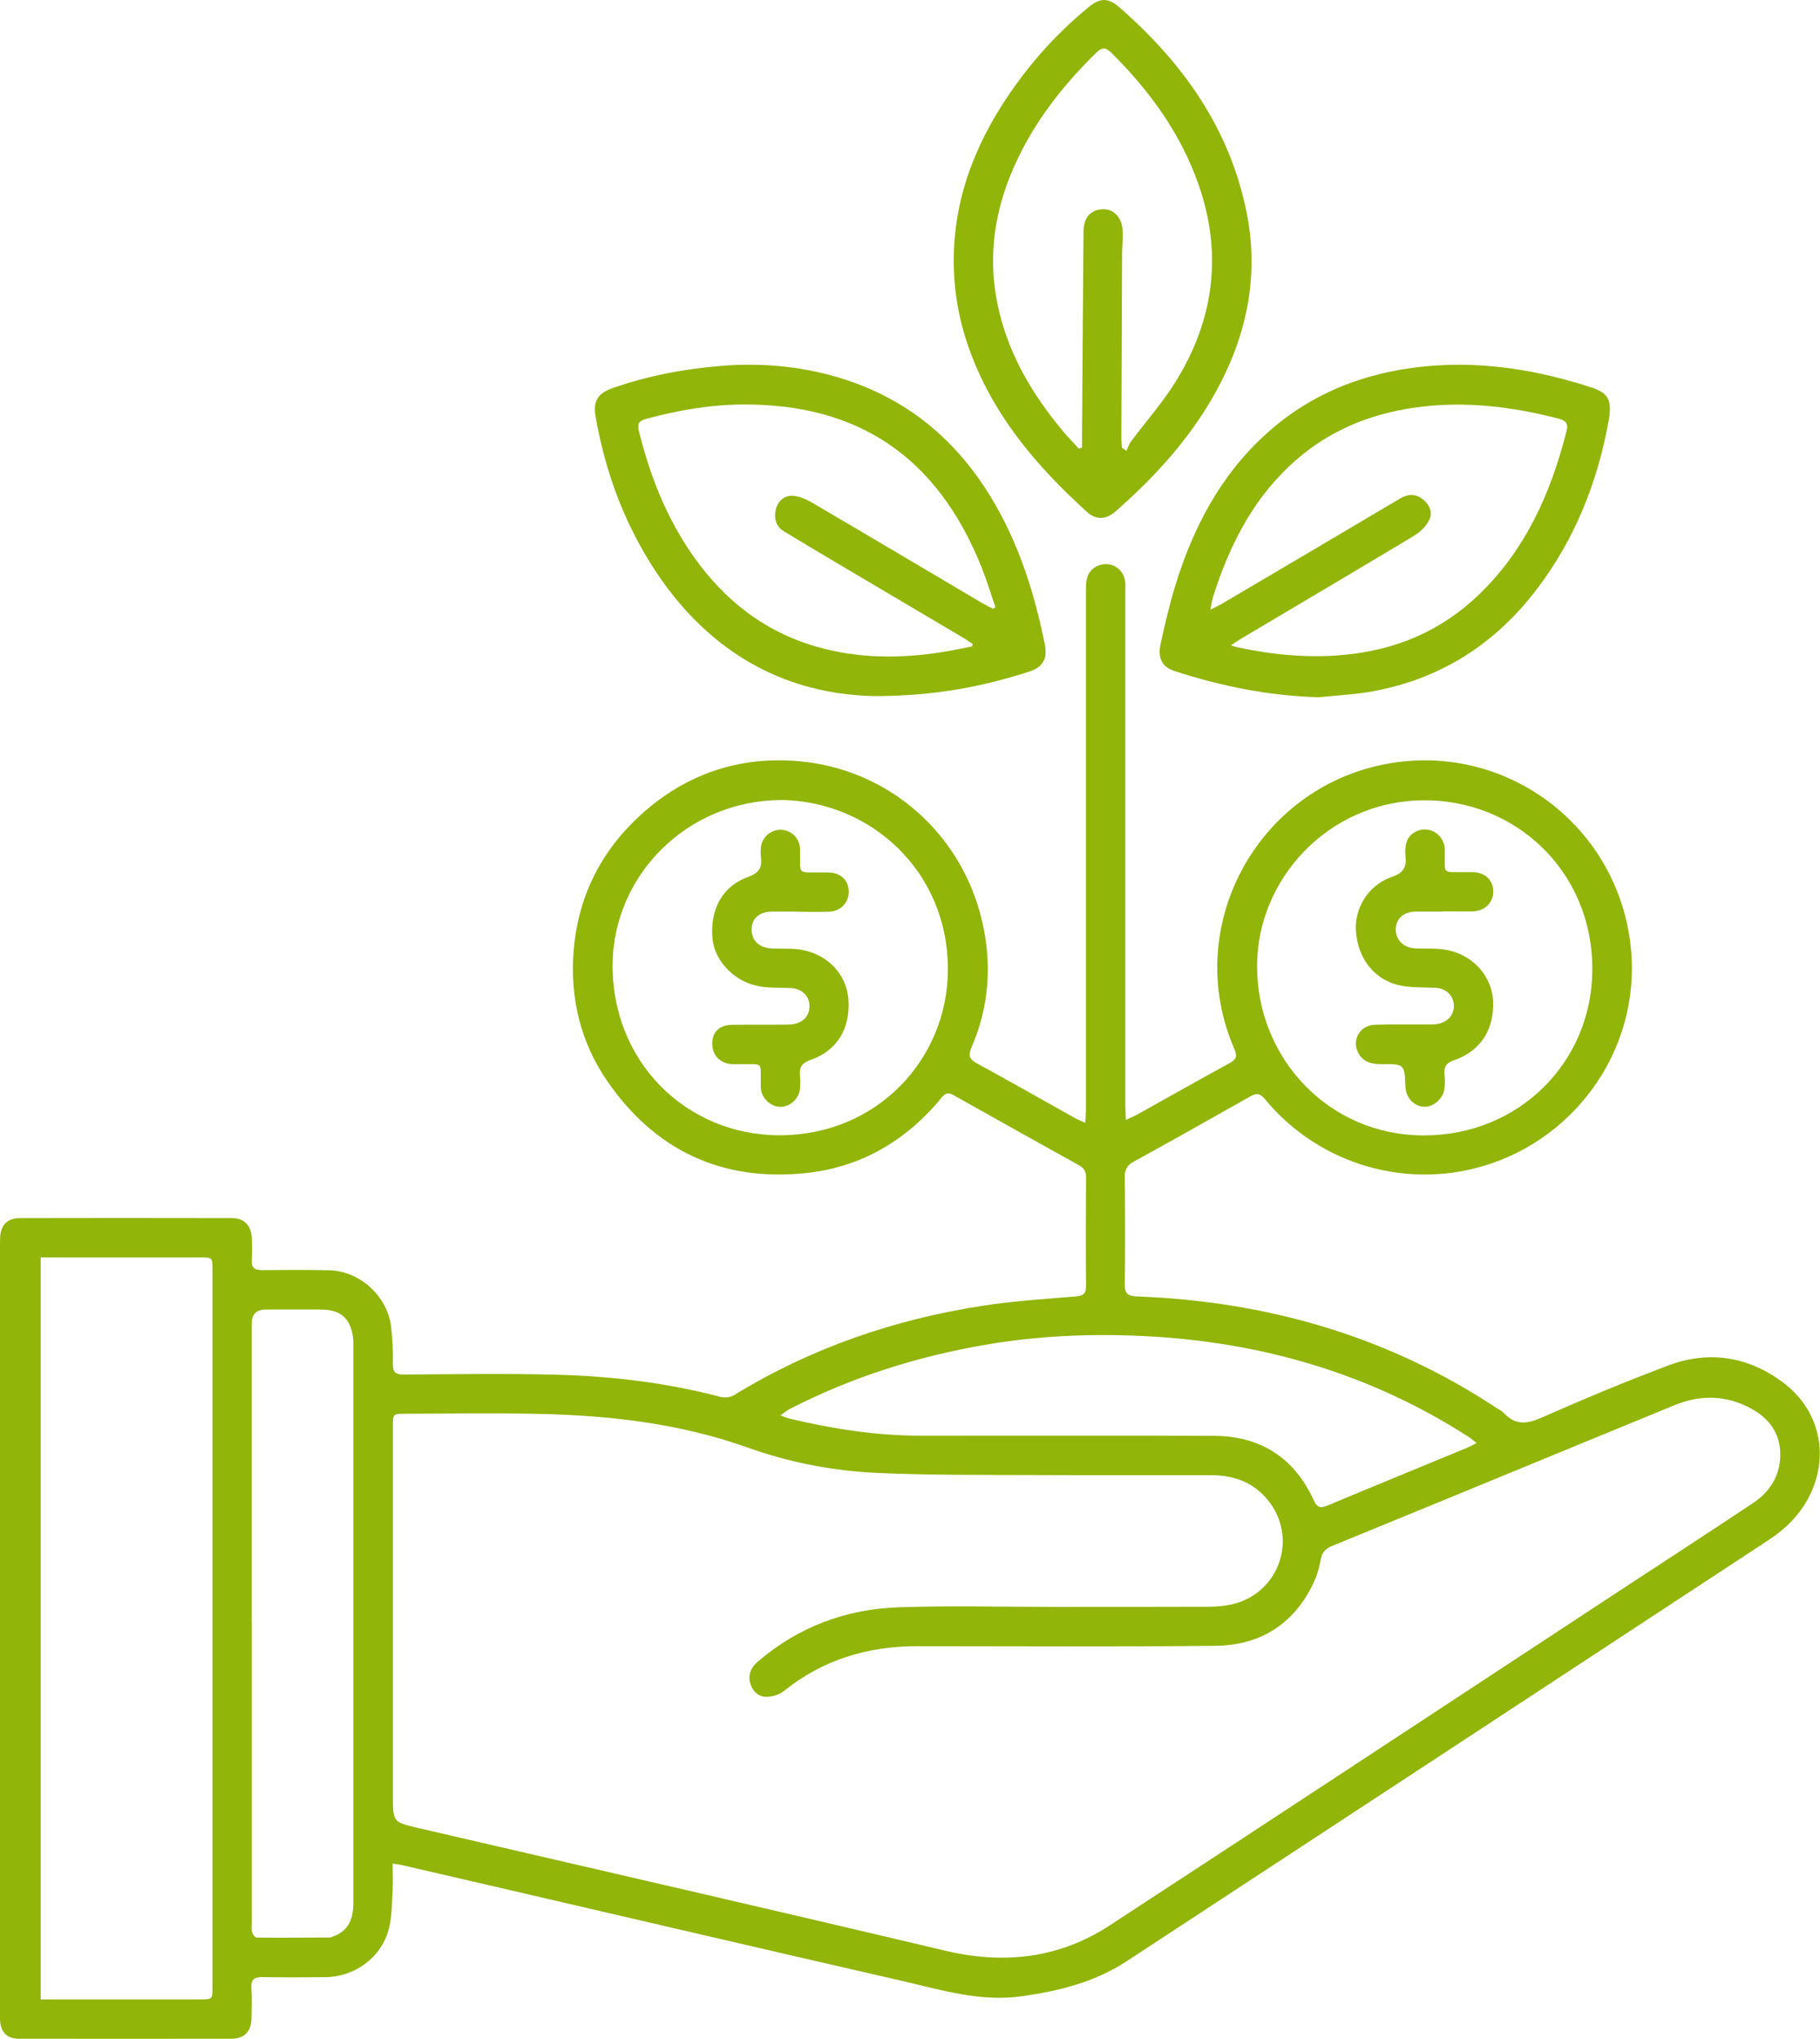 <svg xmlns="http://www.w3.org/2000/svg" id="Vrstva_1" viewBox="0 0 244.85 274.13"><path d="M151.46,150.57c.7-.33,1.22-.54,1.71-.82,4.07-2.27,8.13-4.57,12.22-6.8,.92-.5,1.11-.92,.67-1.93-7.09-16.27,2.94-35,20.39-38.3,15.27-2.89,29.72,7.18,32.59,22.21,2.7,14.09-5.75,27.13-18.31,31.46-11,3.8-23.19,.32-30.56-8.63-.66-.8-1.15-.82-1.97-.35-5.22,2.95-10.44,5.89-15.7,8.78-.89,.49-1.19,1.08-1.18,2.08,.05,4.79,.06,9.59,0,14.38-.02,1.28,.43,1.6,1.65,1.65,17.45,.66,33.68,5.31,48.34,14.98,.35,.23,.75,.41,1.03,.71,1.5,1.61,3.04,1.49,4.99,.63,5.63-2.48,11.32-4.86,17.08-7.03,5.45-2.05,10.69-1.25,15.37,2.2,6.35,4.68,6.55,12.94,1.44,18.52-1,1.09-2.21,2.04-3.45,2.85-28.72,18.86-57.46,37.69-86.2,56.52-4.27,2.8-9.06,3.99-14.06,4.7-5.68,.81-10.97-.87-16.34-2.1-19.03-4.36-38.05-8.8-57.07-13.21-3.36-.78-6.72-1.56-10.08-2.33-.32-.07-.64-.1-1.2-.19,0,1.34,.06,2.58-.01,3.8-.1,1.69-.08,3.44-.52,5.06-1.04,3.83-4.6,6.39-8.57,6.41-2.79,.02-5.58,.04-8.37-.01-1.11-.02-1.61,.28-1.53,1.47,.09,1.33,.03,2.67,.02,4-.02,1.83-.95,2.82-2.74,2.82-9.5,.01-19,.01-28.5,0-1.66,0-2.5-.85-2.6-2.54-.03-.46-.02-.92-.02-1.37C0,236.03,0,201.86,0,167.69c0-.46,0-.92,.02-1.37,.09-1.62,.97-2.54,2.62-2.55,9.54-.02,19.08-.02,28.63,0,1.57,0,2.54,1.04,2.6,2.61,.04,1,.06,2,0,3-.07,1.05,.37,1.39,1.38,1.38,3-.03,6-.04,9,.02,4.18,.09,7.91,3.5,8.38,7.68,.18,1.61,.26,3.24,.22,4.85-.03,1.16,.34,1.5,1.48,1.49,6.92-.04,13.84-.16,20.75,.03,7.36,.21,14.66,1.08,21.82,2.97,.56,.15,1.36,.08,1.84-.22,10.33-6.34,21.56-10.19,33.48-12.03,4.14-.64,8.33-.9,12.51-1.25,.99-.08,1.39-.35,1.38-1.4-.04-4.88-.03-9.75,0-14.63,0-.76-.25-1.22-.92-1.59-5.64-3.13-11.28-6.28-16.9-9.44-.66-.37-1.06-.34-1.57,.28-4.81,5.88-10.99,9.48-18.53,10.22-11.18,1.1-20.11-3.13-26.49-12.39-3.57-5.18-5-11.08-4.54-17.31,.54-7.31,3.59-13.53,9.05-18.49,6.03-5.47,13.19-7.91,21.24-7.21,12.09,1.05,21.93,9.71,24.67,21.48,1.35,5.79,.97,11.49-1.41,16.97-.45,1.04-.37,1.59,.69,2.16,4.42,2.41,8.8,4.9,13.2,7.36,.38,.21,.8,.37,1.41,.65,.04-.76,.09-1.32,.09-1.87,0-23.34,0-46.67,0-70.01,0-1.25,.23-2.32,1.44-2.94,1.67-.84,3.6,.17,3.83,2.03,.06,.45,.02,.92,.02,1.37,0,23.04,0,46.09,0,69.13,0,.56,.05,1.13,.08,1.9Zm-9.43,65.47h0c6.87,0,13.75,0,20.62-.02,.91,0,1.83-.08,2.73-.25,6.7-1.26,9.46-9.06,5.06-14.25-1.94-2.29-4.52-3.18-7.43-3.19-8.12-.02-16.25,.02-24.37-.02-6.91-.03-13.83,.03-20.73-.29-5.9-.27-11.75-1.41-17.31-3.4-9.1-3.24-18.5-4.32-28.05-4.53-6-.13-12-.03-18-.02-1.69,0-1.69,0-1.69,1.73,0,16.54,0,33.08,0,49.63,0,3.57,0,3.55,3.54,4.37,23.59,5.47,47.2,10.88,70.76,16.46,7.92,1.88,15.32,1.04,22.12-3.39,22.77-14.86,45.48-29.82,68.21-44.74,6.13-4.02,12.28-8.01,18.38-12.07,2.41-1.6,3.75-3.95,3.63-6.86-.13-3-1.97-4.94-4.59-6.17-3.2-1.5-6.43-1.43-9.66-.1-4,1.64-8,3.29-12,4.93-11.35,4.67-22.69,9.35-34.05,13.99-.85,.35-1.32,.83-1.5,1.75-.2,1.01-.45,2.05-.88,2.98-2.6,5.68-7.17,8.63-13.31,8.69-13.37,.14-26.75,.05-40.12,.05-6.67,0-12.71,1.82-17.96,6.05-.59,.48-1.51,.74-2.28,.76-1.08,.02-1.87-.7-2.19-1.75-.37-1.21,.07-2.2,1.01-3,5.46-4.67,11.87-7.06,18.97-7.29,7.03-.23,14.08-.05,21.12-.05ZM5.47,169.06v99.75c.58,0,1.03,0,1.49,0,6.66,0,13.33,0,19.99,0,1.62,0,1.63,0,1.63-1.64,0-14.46,0-28.91,0-43.37,0-17.71,0-35.41,0-53.12,0-1.62,0-1.62-1.64-1.63-6.66,0-13.33,0-19.99,0h-1.47Zm99.58-61.5c-12.71,.1-22.43,10.15-22.63,21.87-.23,13.18,9.83,23.23,22.53,23.2,13.06-.03,22.49-10.23,22.57-22.15,.1-13.33-10.39-22.78-22.47-22.93Zm64.07,22.23c-.08,12.33,9.51,22.83,22.38,22.86,12.87,.03,22.67-9.87,22.72-22.26,.06-13.36-10.48-22.95-22.82-22.79-12.88,.16-22.28,10.79-22.28,22.2ZM33.87,218.18c0,13.46,0,26.92,0,40.37,0,.42-.07,.86,.04,1.24,.08,.29,.41,.71,.64,.71,3.29,.03,6.58,0,9.87-.01,.12,0,.23-.08,.35-.13,1.94-.68,2.77-2.05,2.77-4.65,0-24.92,0-49.83,0-74.75,0-.33,.01-.67-.03-1-.29-2.68-1.66-3.9-4.36-3.9-2.46,0-4.92,0-7.37,0q-1.91,0-1.92,1.87c0,13.42,0,26.83,0,40.25Zm164.79-24.16c-.47-.37-.76-.64-1.1-.85-13.42-8.63-28.22-12.84-44.05-13.56-7.03-.32-14.04,0-21.01,1.2-9.2,1.59-18,4.37-26.31,8.65-.37,.19-.68,.48-1.19,.84,.61,.21,.95,.37,1.3,.45,5.76,1.36,11.58,2.27,17.51,2.27,13.16,.01,26.33-.04,39.49,.02,6.25,.03,10.81,2.92,13.43,8.64,.46,1.01,.89,1.14,1.87,.73,6.25-2.62,12.53-5.18,18.79-7.77,.37-.15,.71-.36,1.26-.63Z" style="fill:#91b508;"></path><path d="M177.34,93.74c-6.65-.19-13.06-1.48-19.34-3.53-1.66-.54-2.29-1.74-1.85-3.69,.58-2.59,1.17-5.19,1.95-7.73,2.41-7.89,6.16-15.02,12.4-20.6,5.02-4.5,10.93-7.22,17.55-8.42,8.85-1.6,17.46-.46,25.92,2.28,2.47,.8,2.96,1.71,2.41,4.73-1.52,8.22-4.57,15.81-9.67,22.49-5.58,7.31-12.86,11.98-21.95,13.66-2.44,.45-4.94,.56-7.42,.82Zm-11.77-6.98c.55,.17,.7,.23,.86,.26,4.74,1.01,9.5,1.48,14.36,1.03,7.01-.65,13.12-3.23,18.19-8.12,6.3-6.07,9.69-13.72,11.79-22.05,.24-.95-.15-1.35-1.03-1.58-6.33-1.65-12.72-2.42-19.25-1.52-6.49,.89-12.24,3.35-17.03,7.88-5.17,4.89-8.21,11.03-10.3,17.72-.13,.41-.18,.85-.32,1.59,.65-.33,1.04-.51,1.42-.72,3.59-2.11,7.17-4.23,10.76-6.34,4.45-2.62,8.89-5.25,13.33-7.88,1.03-.61,2.02-.69,3.02,.06,.95,.71,1.38,1.77,.94,2.75-.39,.86-1.22,1.67-2.05,2.17-7.7,4.64-15.45,9.2-23.18,13.79-.41,.24-.8,.52-1.48,.96Z" style="fill:#91b508;"></path><path d="M128.31,34.76c.08-8.74,3.31-16.36,8.33-23.34,2.81-3.91,6.08-7.39,9.8-10.45,1.51-1.24,2.62-1.32,4.11-.02,8.53,7.43,14.87,16.26,17.15,27.57,1.75,8.67,0,16.77-4.26,24.39-3.44,6.15-8.13,11.26-13.39,15.87-1.21,1.06-2.58,1.15-3.73,.12-6.98-6.29-12.93-13.33-16.07-22.38-1.32-3.81-1.97-7.72-1.94-11.76Zm16.81,25.57c.15-.05,.3-.11,.45-.16,0-.52,0-1.05,0-1.57,.06-9.17,.12-18.33,.2-27.5,.02-1.79,.88-2.81,2.39-2.96,1.43-.14,2.61,.82,2.84,2.53,.14,1.06-.03,2.15-.04,3.23-.04,8.38-.07,16.75-.1,25.13,0,.39,.05,.78,.08,1.16,.2,.14,.4,.29,.6,.43,.2-.42,.34-.88,.61-1.25,1.99-2.67,4.22-5.18,5.97-7.99,5.19-8.31,6.39-17.2,3.14-26.53-2.41-6.9-6.59-12.65-11.75-17.76-.81-.8-1.29-.71-2.03,0-3.9,3.81-7.3,8-9.85,12.83-3.42,6.49-4.91,13.32-3.5,20.62,1.28,6.64,4.57,12.27,8.84,17.39,.68,.82,1.42,1.58,2.14,2.37Z" style="fill:#91b508;"></path><path d="M117.82,93.59c-14.13-.21-25.32-7.77-32.47-21.68-2.56-4.99-4.23-10.3-5.21-15.82-.38-2.12,.21-3.19,2.31-3.92,4.73-1.65,9.6-2.58,14.6-2.98,5.72-.46,11.29,.1,16.73,1.87,9.44,3.08,16.16,9.36,20.8,18.01,2.96,5.51,4.73,11.43,5.98,17.53,.4,1.97-.26,3.11-2.18,3.72-6.13,1.96-12.38,3.23-20.56,3.27Zm15.79-11.73c.1-.08,.21-.15,.31-.23-.62-1.78-1.16-3.59-1.86-5.34-6.09-15.24-16.98-21.98-32.08-21.91-4.45,.02-8.84,.79-13.15,1.96-1,.27-1.08,.81-.87,1.65,1.5,6.07,3.77,11.8,7.42,16.93,4.11,5.78,9.4,9.95,16.28,11.97,5.66,1.66,11.39,1.69,17.16,.77,1.33-.21,2.64-.5,3.96-.75,.02-.11,.05-.22,.07-.33-.36-.24-.7-.5-1.07-.72-5.8-3.44-11.61-6.87-17.42-10.3-2.29-1.36-4.58-2.72-6.86-4.1-1.11-.67-1.4-1.75-1.13-2.94,.26-1.14,1.15-1.91,2.22-1.87,.97,.04,1.98,.53,2.85,1.04,7.55,4.42,15.06,8.89,22.59,13.33,.51,.3,1.05,.56,1.58,.84Z" style="fill:#91b508;"></path><path d="M107.45,122.56c-1.21,0-2.42-.01-3.62,0-1.65,.02-2.67,.9-2.71,2.29-.05,1.55,.96,2.57,2.67,2.66,1.41,.08,2.85-.05,4.22,.22,3.5,.69,5.91,3.41,6.13,6.65,.27,3.89-1.5,6.86-5.06,8.11-1.18,.41-1.59,.98-1.46,2.14,.07,.57,.05,1.17,0,1.75-.12,1.33-1.3,2.41-2.6,2.43-1.26,.02-2.49-1.07-2.65-2.38-.04-.29-.01-.58-.02-.87-.04-2.86,.36-2.45-2.56-2.49-.46,0-.92,.02-1.37,0-1.57-.11-2.61-1.23-2.6-2.77,.01-1.54,.96-2.49,2.63-2.52,2.54-.04,5.08,0,7.62-.03,1.5-.02,2.51-.74,2.76-1.87,.36-1.63-.69-2.95-2.42-3.04-1.41-.07-2.84,.01-4.22-.23-3.34-.57-6.03-3.36-6.33-6.36-.39-3.94,1.32-7.13,4.83-8.37,1.45-.52,1.85-1.25,1.68-2.61-.06-.45-.04-.92,0-1.37,.15-1.34,1.3-2.35,2.64-2.34,1.35,0,2.47,1.02,2.61,2.37,.02,.21,.01,.42,.01,.62,.05,3.1-.43,2.71,2.84,2.75,.33,0,.67,0,1,0,1.63,.05,2.65,.99,2.71,2.49,.05,1.5-1.02,2.7-2.59,2.78-1.37,.06-2.75,.01-4.12,.01h0Z" style="fill:#91b508;"></path><path d="M194.15,122.56c-1.25,0-2.5-.02-3.75,0-1.54,.03-2.56,.93-2.62,2.27-.06,1.46,.96,2.57,2.55,2.67,1.45,.09,2.94-.06,4.34,.22,3.51,.69,6,3.52,6.19,6.76,.22,3.83-1.64,6.82-5.19,8.04-1.09,.37-1.45,.9-1.33,1.97,.07,.57,.05,1.17,0,1.75-.14,1.43-1.43,2.61-2.76,2.56-1.37-.05-2.46-1.24-2.51-2.75-.11-2.98-.11-3.01-3.21-2.98-1.24,.01-2.33-.22-3.03-1.34-1.09-1.74,.04-3.89,2.14-3.96,2.45-.08,4.91-.02,7.37-.04,.45,0,.93,0,1.36-.13,1.33-.37,2.04-1.44,1.87-2.71-.16-1.18-1.13-2.01-2.43-2.08-1.49-.08-3-.01-4.47-.26-3.56-.6-6.03-3.49-6.26-7.51-.15-2.51,1.27-5.89,4.87-7.15,1.57-.55,1.97-1.33,1.81-2.79-.07-.61-.04-1.27,.13-1.85,.32-1.12,1.56-1.84,2.74-1.72,1.21,.13,2.22,1.12,2.39,2.37,.04,.29,.02,.58,.02,.87,.04,2.77-.4,2.47,2.57,2.49,.42,0,.83,0,1.25,0,1.66,.06,2.7,1.09,2.7,2.63,0,1.46-1.14,2.59-2.73,2.64-1.33,.04-2.66,0-4,0h0Z" style="fill:#91b508;"></path></svg>